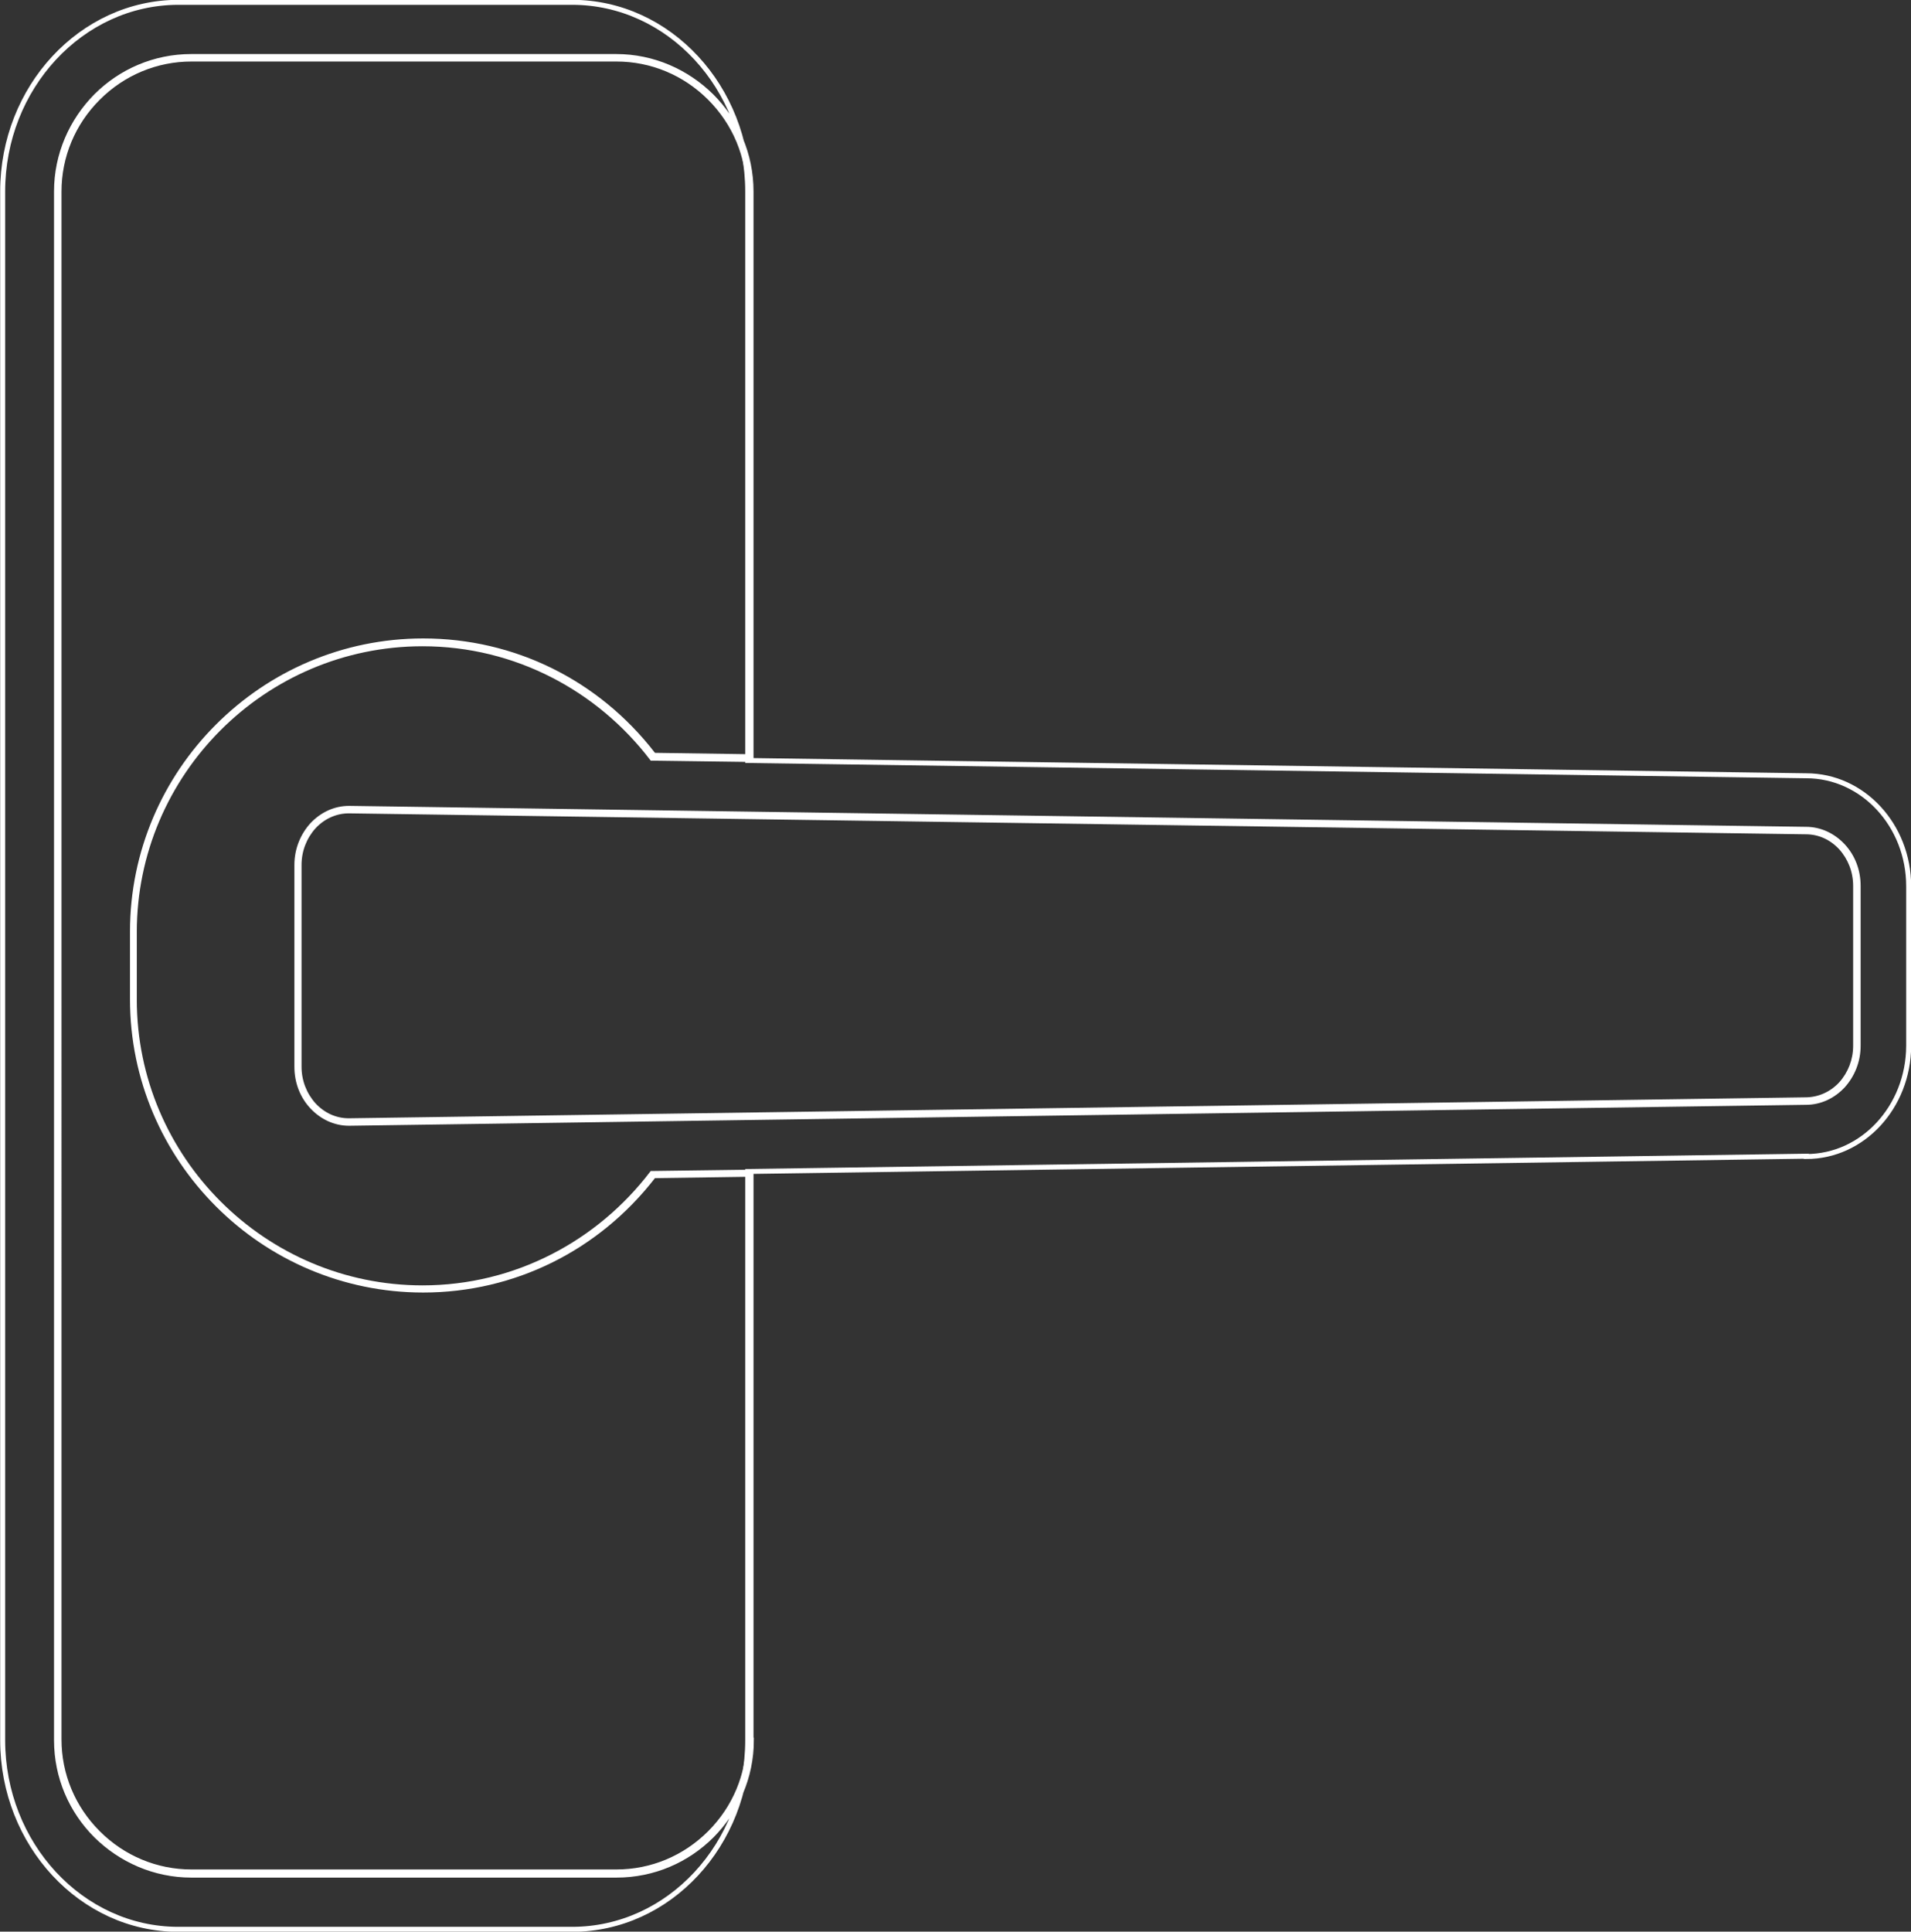 <?xml version="1.0" encoding="UTF-8"?>
<svg xmlns="http://www.w3.org/2000/svg" id="_Слой_2" data-name="Слой 2" viewBox="0 0 57.48 58.09">
  <rect x="0" y="0" width="57.48" height="58.09" fill="#333333" stroke="none"/>
  <defs>
    <style>
      .cls-1 {
        fill: #fff;
      }

      .cls-2 {
        fill: none;
        stroke: #fff;
        stroke-miterlimit: 10;
        stroke-width: .15px;
      }
    </style>
  </defs>
  <g id="icons">
    <path class="cls-1" d="m18.54,1.85h0c1.04,0,2.02.41,2.76,1.15.74.74,1.15,1.72,1.15,2.76v16.92l-2.75-.04c-1.69-2.19-4.23-3.44-6.97-3.44-4.86,0-8.82,3.96-8.82,8.82v2.03c0,4.86,3.96,8.82,8.82,8.82,2.74,0,5.28-1.26,6.97-3.44l2.75-.04v16.92c0,1.04-.41,2.02-1.15,2.76-.74.74-1.72,1.15-2.76,1.15H5.76c-1.04,0-2.02-.41-2.76-1.15-.74-.74-1.15-1.72-1.15-2.76V5.76c0-1.04.41-2.02,1.15-2.76.74-.74,1.72-1.15,2.76-1.15h12.77m0-.15H5.76c-1.12,0-2.13.46-2.87,1.19-.74.74-1.19,1.75-1.19,2.87v46.57c0,1.12.46,2.13,1.19,2.87.74.74,1.75,1.19,2.87,1.19h12.77c1.12,0,2.13-.46,2.87-1.19.74-.74,1.19-1.75,1.19-2.87v-17.08l-2.98.04c-1.59,2.08-4.09,3.44-6.9,3.44-4.78,0-8.67-3.9-8.67-8.67v-2.03c0-4.78,3.9-8.67,8.67-8.67,2.81,0,5.31,1.36,6.9,3.44l2.98.04V5.76c0-1.12-.46-2.13-1.19-2.87-.74-.74-1.75-1.19-2.87-1.19h0Z"></path>
    <path class="cls-1" d="m10.5,24.46l43.82.63c.38,0,.73.16,1,.45.27.3.42.69.42,1.1v4.81c0,.41-.15.8-.42,1.1-.27.29-.63.45-1.02.45l-43.81.63c-.38,0-.73-.16-1-.45-.27-.3-.42-.69-.42-1.1v-6.07c0-.41.15-.8.42-1.1.27-.29.63-.45,1-.45m0-.15c-.43,0-.82.19-1.11.5-.29.31-.46.73-.46,1.2v6.07c0,.47.18.89.46,1.2.29.31.68.5,1.11.5l43.81-.63h.01c.43,0,.82-.19,1.11-.5.29-.31.46-.73.46-1.2v-4.81c0-.47-.18-.89-.46-1.2-.29-.31-.68-.5-1.11-.5h-.01l-43.81-.63h0Z"></path>
    <path class="cls-2" d="m54.33,34.78c1.7,0,3.07-1.49,3.08-3.32v-4.81c0-1.83-1.38-3.32-3.08-3.32h0s-31.84-.46-31.84-.46V5.76c0-3.13-2.37-5.69-5.28-5.69H5.35C2.45.08.08,2.63.08,5.76v46.57c0,3.13,2.37,5.69,5.28,5.69h11.85c2.91,0,5.28-2.55,5.28-5.69v-17.1l31.84-.46h0Zm-31.73,17.55c0,1.12-.46,2.13-1.19,2.87-.74.74-1.75,1.19-2.87,1.19H5.76c-1.12,0-2.13-.46-2.87-1.19-.74-.74-1.19-1.75-1.19-2.87V5.76c0-1.12.46-2.13,1.19-2.87.74-.74,1.75-1.19,2.87-1.19h12.77c1.12,0,2.13.46,2.87,1.19.74.74,1.19,1.75,1.19,2.87v17.08l-2.98-.04c-1.59-2.08-4.09-3.44-6.9-3.44-4.78,0-8.67,3.9-8.67,8.67v2.03c0,4.78,3.9,8.67,8.67,8.67,2.81,0,5.31-1.36,6.9-3.44l2.98-.04v17.08Zm31.71-19.18l-43.81.63c-.43,0-.82-.19-1.11-.5-.29-.31-.46-.73-.46-1.2v-6.07c0-.47.18-.89.46-1.2.29-.31.68-.5,1.11-.5l43.81.63h.01c.43,0,.82.19,1.11.5.29.31.46.73.46,1.2v4.81c0,.47-.18.89-.46,1.2-.29.31-.68.5-1.11.5h-.01Z"></path>
  </g>
</svg>

